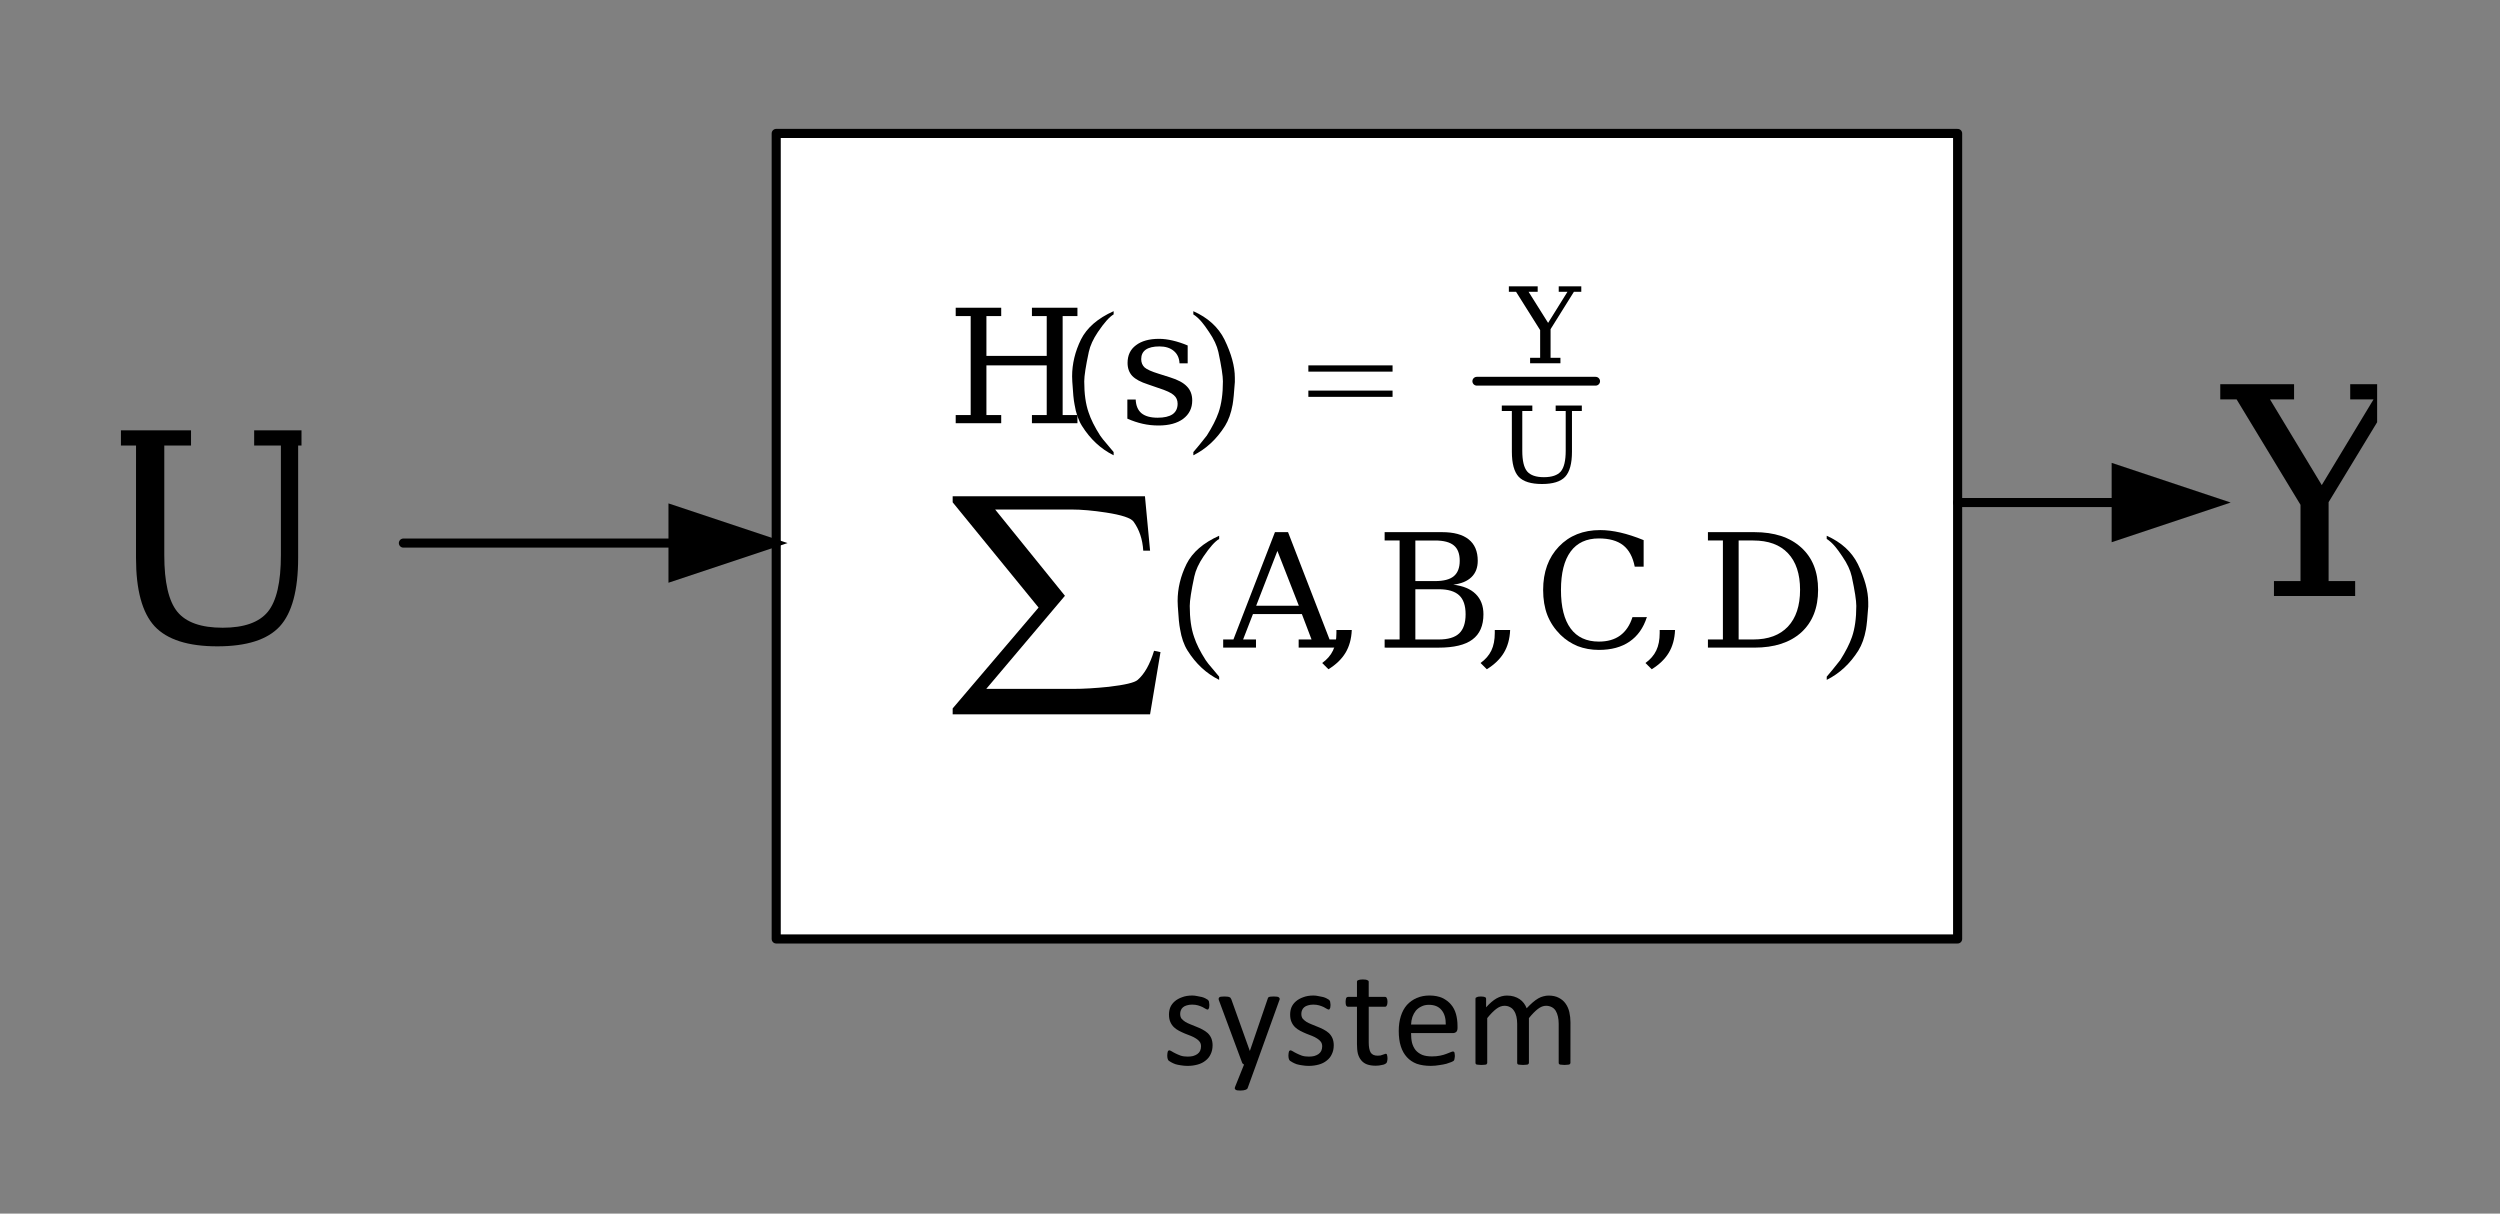<?xml version="1.0" encoding="UTF-8"?>
<svg width="206pt" height="100pt" version="1.1" viewBox="0 0 206 100" xmlns="http://www.w3.org/2000/svg" xmlns:xlink="http://www.w3.org/1999/xlink">
 <rect x="0" y="0" width="206" height="100" fill="#808080" stroke="none"/>
 <defs>
  <symbol id="glyph0-1" overflow="visible">
   <path d="m3.312-16.203h-2.203v-1.25h6.734v1.25h-2.203v9.031c0 2.231 0.359 3.789 1.078 4.672 0.719 0.875 1.961 1.312 3.734 1.312 1.758 0 3-0.438 3.719-1.312 0.719-0.883 1.078-2.441 1.078-4.672v-9.031h-2.203v-1.25h5.812v1.25h-2.188v9.266c0 2.656-0.508 4.539-1.516 5.641-1.012 1.094-2.727 1.641-5.141 1.641-2.418 0-4.141-0.551-5.172-1.656-1.023-1.113-1.531-2.988-1.531-5.625z"/>
  </symbol>
  <symbol id="glyph1-1" overflow="visible">
   <path d="m4.422 0v-1.234h2.188v-6.281l-5.266-8.688h-1.609v-1.25h6.344v1.25h-1.984l4.266 7.062 4.266-7.062h-1.922v-1.25h4.969v1.25h-1.609l-5.141 8.469v6.5h2.188v1.234z"/>
  </symbol>
  <symbol id="glyph2-1" overflow="visible">
   <path d="m0.719 0v-0.672h1.234v-8.156h-1.234v-0.688h3.75v0.688h-1.219v3.281h4.969v-3.281h-1.219v-0.688h3.75v0.688h-1.219v8.156h1.219v0.672h-3.75v-0.672h1.219v-4.094h-4.969v4.094h1.219v0.672z"/>
  </symbol>
  <symbol id="glyph2-2" overflow="visible">
   <path d="m0.734-0.375v-1.578h0.688c0.02 0.5 0.176 0.875 0.469 1.125 0.301 0.25 0.75 0.375 1.344 0.375 0.531 0 0.938-0.094 1.219-0.281 0.281-0.195 0.422-0.488 0.422-0.875 0-0.289-0.105-0.523-0.312-0.703-0.199-0.188-0.625-0.383-1.281-0.594l-0.859-0.297c-0.586-0.188-1.012-0.414-1.281-0.688-0.262-0.281-0.391-0.641-0.391-1.078 0-0.625 0.227-1.109 0.688-1.453 0.457-0.352 1.094-0.531 1.906-0.531 0.352 0 0.727 0.047 1.125 0.141 0.406 0.094 0.816 0.23 1.234 0.406v1.469h-0.672c-0.023-0.438-0.18-0.773-0.469-1.016-0.293-0.25-0.688-0.375-1.188-0.375-0.492 0-0.867 0.09-1.125 0.266-0.25 0.18-0.375 0.438-0.375 0.781 0 0.281 0.094 0.512 0.281 0.688 0.195 0.168 0.582 0.34 1.156 0.516l0.938 0.297c0.645 0.199 1.109 0.449 1.391 0.75 0.289 0.293 0.438 0.68 0.438 1.156 0 0.637-0.25 1.141-0.75 1.516-0.492 0.363-1.168 0.547-2.031 0.547-0.449 0-0.883-0.047-1.297-0.141-0.418-0.094-0.84-0.234-1.266-0.422z"/>
  </symbol>
  <symbol id="glyph2-3" overflow="visible">
   <path d="m2.641-3.453h3.516l-1.766-4.516zm-2.719 3.453v-0.672h0.844l3.422-8.844h1.078l3.422 8.844h0.938v0.672h-3.484v-0.672h1.062l-0.797-2.094h-4.031l-0.812 2.094h1.062v0.672z"/>
  </symbol>
  <symbol id="glyph2-4" overflow="visible">
   <path d="m0.469 1.266c0.406-0.293 0.703-0.637 0.891-1.031s0.281-0.875 0.281-1.438v-0.25h1.266c-0.031 0.73-0.203 1.355-0.516 1.875-0.312 0.52-0.781 0.973-1.406 1.359z"/>
  </symbol>
  <symbol id="glyph2-5" overflow="visible">
   <path d="m3.25-0.672h1.922c0.77 0 1.332-0.164 1.688-0.5 0.352-0.332 0.531-0.859 0.531-1.578s-0.18-1.238-0.531-1.562c-0.355-0.332-0.918-0.5-1.688-0.5h-1.922zm0-4.812h1.625c0.707 0 1.223-0.133 1.547-0.406 0.32-0.27 0.484-0.691 0.484-1.266 0-0.582-0.164-1.004-0.484-1.266-0.324-0.27-0.84-0.406-1.547-0.406h-1.625zm-2.531 5.484v-0.672h1.234v-8.156h-1.234v-0.688h4.734c0.969 0 1.695 0.199 2.188 0.594 0.5 0.398 0.75 0.984 0.75 1.766 0 0.562-0.172 1.012-0.516 1.344-0.344 0.336-0.844 0.543-1.5 0.625 0.812 0.094 1.426 0.352 1.844 0.766 0.426 0.418 0.641 0.977 0.641 1.672 0 0.938-0.305 1.633-0.906 2.078-0.594 0.449-1.527 0.672-2.797 0.672z"/>
  </symbol>
  <symbol id="glyph2-6" overflow="visible">
   <path d="m9.281-2.516c-0.281 0.887-0.758 1.559-1.422 2.016-0.668 0.461-1.512 0.688-2.531 0.688-0.625 0-1.211-0.105-1.75-0.312-0.531-0.219-1.008-0.531-1.422-0.938-0.48-0.477-0.84-1.02-1.078-1.625-0.23-0.602-0.344-1.289-0.344-2.062 0-1.477 0.43-2.672 1.297-3.578 0.863-0.906 2-1.359 3.406-1.359 0.52 0 1.07 0.07 1.656 0.203 0.594 0.137 1.234 0.344 1.922 0.625v2.188h-0.734c-0.156-0.801-0.477-1.391-0.953-1.766-0.48-0.375-1.148-0.562-2-0.562-1.023 0-1.797 0.359-2.328 1.078s-0.797 1.777-0.797 3.172c0 1.398 0.266 2.453 0.797 3.172s1.305 1.078 2.328 1.078c0.707 0 1.289-0.164 1.75-0.5 0.469-0.344 0.805-0.848 1.016-1.516z"/>
  </symbol>
  <symbol id="glyph2-7" overflow="visible">
   <path d="m3.25-0.672h1.203c1.238 0 2.191-0.352 2.859-1.062 0.664-0.707 1-1.719 1-3.031s-0.336-2.316-1-3.016c-0.656-0.695-1.609-1.047-2.859-1.047h-1.203zm-2.531 0.672v-0.672h1.234v-8.156h-1.234v-0.688h3.828c1.645 0 2.93 0.422 3.859 1.266 0.926 0.836 1.391 1.996 1.391 3.484 0 1.5-0.465 2.672-1.391 3.516-0.93 0.836-2.215 1.25-3.859 1.25z"/>
  </symbol>
  <symbol id="glyph3-1" overflow="visible">
   <path d="m4.484 2.297v0.266c-1.055-0.523-1.922-1.328-2.609-2.422-0.293-0.469-0.496-1.051-0.609-1.75-0.074-0.352-0.137-0.984-0.188-1.891-0.012-0.145-0.016-0.289-0.016-0.438 0-1.031 0.242-2.047 0.734-3.047 0.488-0.969 1.383-1.742 2.688-2.328v0.266c-0.344 0.199-0.777 0.684-1.297 1.453-0.387 0.574-0.637 1.121-0.75 1.641-0.25 1.168-0.375 1.977-0.375 2.422 0 1.023 0.117 1.875 0.359 2.562 0.188 0.574 0.504 1.207 0.953 1.906 0.125 0.188 0.305 0.414 0.547 0.688 0.312 0.363 0.5 0.586 0.562 0.672z"/>
  </symbol>
  <symbol id="glyph3-2" overflow="visible">
   <path d="m3.969-3.5c-0.062 0.906-0.125 1.539-0.188 1.891-0.125 0.699-0.336 1.281-0.625 1.75-0.688 1.094-1.559 1.898-2.609 2.422v-0.266c0.258-0.293 0.629-0.746 1.109-1.359 0.445-0.699 0.77-1.332 0.969-1.906 0.238-0.688 0.359-1.539 0.359-2.562 0-0.445-0.125-1.254-0.375-2.422-0.117-0.52-0.371-1.066-0.766-1.641-0.242-0.363-0.434-0.629-0.578-0.797-0.25-0.301-0.492-0.52-0.719-0.656v-0.266c1.195 0.531 2.051 1.309 2.562 2.328 0.57 1.168 0.859 2.219 0.859 3.156v0.328z"/>
  </symbol>
  <symbol id="glyph4-1" overflow="visible">
   <path d="m0.234-4.766h6.938v0.516h-6.938zm0 2.078h6.938v0.516h-6.938z"/>
  </symbol>
  <symbol id="glyph5-1" overflow="visible">
   <path d="m1.656 0v-0.453h0.828v-2.281l-1.984-3.156h-0.594v-0.453h2.375v0.453h-0.75l1.609 2.562 1.594-2.562h-0.719v-0.453h1.859v0.453h-0.609l-1.922 3.078v2.359h0.812v0.453z"/>
  </symbol>
  <symbol id="glyph5-2" overflow="visible">
   <path d="m1.234-5.891h-0.828v-0.453h2.516v0.453h-0.828v3.281c0 0.812 0.133 1.383 0.406 1.703 0.27 0.312 0.727 0.469 1.375 0.469 0.656 0 1.117-0.156 1.391-0.469 0.27-0.32 0.406-0.891 0.406-1.703v-3.281h-0.828v-0.453h2.156v0.453h-0.812v3.359c0 0.969-0.188 1.656-0.562 2.062-0.375 0.398-1.012 0.594-1.906 0.594-0.898 0-1.539-0.195-1.922-0.594-0.375-0.406-0.562-1.094-0.562-2.062z"/>
  </symbol>
  <symbol id="glyph6-1" overflow="visible">
   <path d="m17.594-0.906-0.859 5.125h-16.266v-0.484l7.078-8.312-7.078-8.672v-0.5h15.844l0.422 4.484h-0.562c-0.055-0.926-0.32-1.723-0.797-2.391-0.219-0.301-0.977-0.551-2.266-0.75-1.074-0.164-2.027-0.25-2.859-0.25h-6.281l5.75 7.109-6.484 7.672h7.156c0.863 0 1.844-0.059 2.938-0.172 1.332-0.156 2.125-0.344 2.375-0.562 0.562-0.48 1.016-1.281 1.359-2.406z"/>
  </symbol>
  <symbol id="glyph7-1" overflow="visible">
   <path d="m4.203-1.578c0 0.273-0.055 0.512-0.156 0.719-0.094 0.211-0.234 0.387-0.422 0.531-0.18 0.148-0.398 0.258-0.656 0.328-0.25 0.07-0.527 0.109-0.828 0.109-0.188 0-0.371-0.016-0.547-0.047-0.168-0.023-0.32-0.055-0.453-0.094-0.137-0.051-0.25-0.102-0.344-0.156-0.094-0.051-0.164-0.094-0.203-0.125-0.043-0.039-0.074-0.098-0.094-0.172-0.023-0.07-0.031-0.164-0.031-0.281 0-0.07 0.004-0.133 0.016-0.188 0.008-0.051 0.02-0.094 0.031-0.125 0.008-0.031 0.023-0.051 0.047-0.062 0.02-0.02 0.047-0.031 0.078-0.031 0.039 0 0.102 0.027 0.188 0.078 0.082 0.055 0.188 0.109 0.312 0.172s0.27 0.125 0.438 0.188c0.164 0.055 0.359 0.078 0.578 0.078 0.164 0 0.312-0.016 0.438-0.047 0.133-0.039 0.25-0.094 0.344-0.156 0.102-0.07 0.18-0.16 0.234-0.266 0.051-0.113 0.078-0.238 0.078-0.375 0-0.156-0.039-0.281-0.109-0.375-0.074-0.102-0.172-0.191-0.297-0.266-0.125-0.082-0.266-0.156-0.422-0.219s-0.32-0.125-0.484-0.188c-0.168-0.07-0.336-0.148-0.5-0.234-0.156-0.082-0.297-0.18-0.422-0.297-0.125-0.125-0.227-0.27-0.297-0.438-0.074-0.164-0.109-0.367-0.109-0.609 0-0.207 0.035-0.406 0.109-0.594 0.082-0.188 0.203-0.348 0.359-0.484 0.164-0.145 0.367-0.258 0.609-0.344 0.238-0.094 0.52-0.141 0.844-0.141 0.133 0 0.27 0.016 0.406 0.047 0.145 0.023 0.273 0.047 0.391 0.078 0.113 0.031 0.207 0.07 0.281 0.109 0.082 0.043 0.145 0.078 0.188 0.109 0.039 0.031 0.066 0.062 0.078 0.094 0.02 0.023 0.031 0.047 0.031 0.078 0.008 0.023 0.016 0.059 0.016 0.109 0.008 0.043 0.016 0.094 0.016 0.156s-0.008 0.121-0.016 0.172c0 0.043-0.012 0.078-0.031 0.109-0.012 0.031-0.027 0.059-0.047 0.078-0.012 0.012-0.031 0.016-0.062 0.016s-0.086-0.02-0.156-0.062c-0.062-0.039-0.148-0.086-0.25-0.141-0.105-0.051-0.23-0.098-0.375-0.141-0.137-0.039-0.297-0.062-0.484-0.062-0.168 0-0.312 0.023-0.438 0.062-0.125 0.031-0.23 0.086-0.312 0.156-0.074 0.062-0.133 0.141-0.172 0.234-0.043 0.094-0.062 0.199-0.062 0.312 0 0.156 0.035 0.289 0.109 0.391 0.082 0.094 0.188 0.184 0.312 0.266 0.125 0.074 0.266 0.141 0.422 0.203 0.164 0.062 0.332 0.133 0.5 0.203 0.164 0.062 0.328 0.137 0.484 0.219 0.164 0.086 0.312 0.184 0.438 0.297 0.125 0.117 0.223 0.258 0.297 0.422 0.07 0.168 0.109 0.367 0.109 0.594z"/>
  </symbol>
  <symbol id="glyph7-2" overflow="visible">
   <path d="m3.297 0-0.703 1.938c-0.023 0.062-0.078 0.109-0.172 0.141-0.094 0.039-0.242 0.062-0.438 0.062-0.105 0-0.188-0.008-0.25-0.016-0.062-0.012-0.109-0.031-0.141-0.062-0.031-0.023-0.055-0.055-0.062-0.094 0-0.031 0.008-0.078 0.031-0.141l0.734-1.828c-0.043-0.02-0.078-0.047-0.109-0.078s-0.055-0.066-0.062-0.109l-1.875-5.047c-0.031-0.07-0.047-0.129-0.047-0.172 0-0.051 0.016-0.094 0.047-0.125s0.078-0.051 0.141-0.062c0.07-0.008 0.172-0.016 0.297-0.016 0.113 0 0.203 0.008 0.266 0.016 0.07 0.012 0.125 0.027 0.156 0.047 0.039 0.012 0.066 0.031 0.078 0.062 0.02 0.023 0.039 0.059 0.062 0.109l1.516 4.234h0.016l1.453-4.25c0.02-0.082 0.047-0.133 0.078-0.156 0.031-0.02 0.078-0.035 0.141-0.047 0.07-0.008 0.172-0.016 0.297-0.016 0.113 0 0.203 0.008 0.266 0.016 0.07 0.012 0.125 0.031 0.156 0.062 0.039 0.031 0.062 0.074 0.062 0.125 0 0.043-0.016 0.094-0.047 0.156z"/>
  </symbol>
  <symbol id="glyph7-3" overflow="visible">
   <path d="m3.641-0.531c0 0.117-0.012 0.203-0.031 0.266-0.012 0.062-0.031 0.109-0.062 0.141s-0.078 0.062-0.141 0.094-0.137 0.051-0.219 0.062c-0.074 0.02-0.156 0.035-0.25 0.047-0.094 0.008-0.184 0.016-0.266 0.016-0.281 0-0.523-0.039-0.719-0.109-0.188-0.07-0.344-0.18-0.469-0.328-0.125-0.145-0.219-0.328-0.281-0.547-0.055-0.227-0.078-0.492-0.078-0.797v-3.078h-0.734c-0.062 0-0.117-0.031-0.156-0.094-0.031-0.062-0.047-0.164-0.047-0.312 0-0.07 0.004-0.133 0.016-0.188 0.008-0.051 0.02-0.094 0.031-0.125 0.02-0.031 0.039-0.051 0.062-0.062 0.031-0.02 0.062-0.031 0.094-0.031h0.734v-1.25c0-0.031 0.004-0.055 0.016-0.078 0.02-0.02 0.047-0.035 0.078-0.047 0.039-0.02 0.094-0.035 0.156-0.047 0.062-0.008 0.141-0.016 0.234-0.016s0.172 0.008 0.234 0.016c0.062 0.012 0.109 0.027 0.141 0.047 0.039 0.012 0.066 0.027 0.078 0.047 0.02 0.023 0.031 0.047 0.031 0.078v1.25h1.359c0.031 0 0.055 0.012 0.078 0.031 0.02 0.012 0.035 0.031 0.047 0.062 0.02 0.031 0.035 0.074 0.047 0.125 0.008 0.055 0.016 0.117 0.016 0.188 0 0.148-0.023 0.25-0.062 0.312-0.031 0.062-0.074 0.094-0.125 0.094h-1.359v2.938c0 0.367 0.051 0.641 0.156 0.828 0.113 0.18 0.305 0.266 0.578 0.266 0.094 0 0.172-0.004 0.234-0.016 0.07-0.02 0.133-0.039 0.188-0.062 0.062-0.02 0.109-0.035 0.141-0.047 0.039-0.02 0.078-0.031 0.109-0.031 0.02 0 0.039 0.008 0.062 0.016 0.02 0.012 0.031 0.031 0.031 0.062 0.008 0.023 0.02 0.059 0.031 0.109 0.008 0.043 0.016 0.102 0.016 0.172z"/>
  </symbol>
  <symbol id="glyph7-4" overflow="visible">
   <path d="m5.391-3.016c0 0.156-0.039 0.266-0.109 0.328-0.074 0.062-0.164 0.094-0.266 0.094h-3.453c0 0.293 0.023 0.559 0.078 0.797 0.062 0.23 0.16 0.434 0.297 0.609 0.145 0.168 0.328 0.297 0.547 0.391 0.219 0.086 0.484 0.125 0.797 0.125 0.25 0 0.473-0.02 0.672-0.062 0.195-0.039 0.363-0.086 0.5-0.141 0.145-0.051 0.266-0.098 0.359-0.141 0.094-0.039 0.16-0.062 0.203-0.062 0.031 0 0.055 0.012 0.078 0.031 0.02 0.012 0.035 0.031 0.047 0.062 0.008 0.023 0.016 0.059 0.016 0.109 0.008 0.055 0.016 0.109 0.016 0.172 0 0.055-0.008 0.102-0.016 0.141 0 0.031-0.008 0.062-0.016 0.094 0 0.031-0.008 0.059-0.016 0.078-0.012 0.023-0.027 0.047-0.047 0.078-0.023 0.023-0.09 0.059-0.203 0.109-0.105 0.043-0.242 0.09-0.406 0.141-0.168 0.043-0.359 0.078-0.578 0.109-0.219 0.039-0.453 0.062-0.703 0.062-0.438 0-0.824-0.059-1.156-0.172-0.324-0.125-0.594-0.305-0.812-0.547-0.219-0.238-0.387-0.535-0.5-0.891-0.117-0.363-0.172-0.785-0.172-1.266 0-0.445 0.055-0.852 0.172-1.219 0.113-0.363 0.281-0.672 0.5-0.922 0.227-0.25 0.5-0.441 0.812-0.578 0.312-0.133 0.66-0.203 1.047-0.203 0.414 0 0.77 0.07 1.062 0.203 0.289 0.137 0.531 0.32 0.719 0.547 0.188 0.219 0.32 0.48 0.406 0.781 0.082 0.305 0.125 0.625 0.125 0.969zm-0.969-0.281c0.008-0.508-0.105-0.906-0.344-1.188-0.23-0.289-0.578-0.438-1.047-0.438-0.242 0-0.449 0.047-0.625 0.141-0.18 0.086-0.328 0.199-0.453 0.344-0.117 0.148-0.211 0.32-0.281 0.516-0.062 0.199-0.102 0.406-0.109 0.625z"/>
  </symbol>
  <symbol id="glyph7-5" overflow="visible">
   <path d="m8.719-0.141c0 0.031-0.012 0.059-0.031 0.078-0.012 0.023-0.039 0.043-0.078 0.062-0.031 0.008-0.078 0.016-0.141 0.016-0.062 0.008-0.141 0.016-0.234 0.016s-0.172-0.008-0.234-0.016c-0.062 0-0.117-0.008-0.156-0.016-0.031-0.02-0.059-0.039-0.078-0.062-0.012-0.02-0.016-0.047-0.016-0.078v-3.219c0-0.219-0.023-0.414-0.062-0.594-0.043-0.188-0.105-0.348-0.188-0.484-0.086-0.133-0.195-0.234-0.328-0.297-0.137-0.07-0.293-0.109-0.469-0.109-0.219 0-0.445 0.09-0.672 0.266-0.219 0.168-0.465 0.418-0.734 0.75v3.688c0 0.031-0.012 0.059-0.031 0.078-0.012 0.023-0.039 0.043-0.078 0.062-0.031 0.008-0.078 0.016-0.141 0.016-0.062 0.008-0.141 0.016-0.234 0.016s-0.172-0.008-0.234-0.016c-0.062 0-0.117-0.008-0.156-0.016-0.043-0.02-0.07-0.039-0.078-0.062-0.012-0.02-0.016-0.047-0.016-0.078v-3.219c0-0.219-0.023-0.414-0.062-0.594-0.043-0.188-0.109-0.348-0.203-0.484-0.086-0.133-0.195-0.234-0.328-0.297-0.125-0.07-0.277-0.109-0.453-0.109-0.23 0-0.461 0.09-0.688 0.266-0.219 0.168-0.465 0.418-0.734 0.75v3.688c0 0.031-0.012 0.059-0.031 0.078-0.012 0.023-0.031 0.043-0.062 0.062-0.031 0.008-0.078 0.016-0.141 0.016-0.062 0.008-0.148 0.016-0.25 0.016-0.094 0-0.172-0.008-0.234-0.016-0.062 0-0.117-0.008-0.156-0.016-0.031-0.02-0.059-0.039-0.078-0.062-0.012-0.02-0.016-0.047-0.016-0.078v-5.281c0-0.031 0.004-0.055 0.016-0.078 0.02-0.02 0.047-0.035 0.078-0.047 0.031-0.02 0.07-0.035 0.125-0.047 0.062-0.008 0.141-0.016 0.234-0.016 0.082 0 0.148 0.008 0.203 0.016 0.062 0.012 0.109 0.027 0.141 0.047 0.031 0.012 0.051 0.027 0.062 0.047 0.008 0.023 0.016 0.047 0.016 0.078v0.703c0.301-0.332 0.586-0.578 0.859-0.734 0.281-0.156 0.566-0.234 0.859-0.234 0.219 0 0.41 0.027 0.578 0.078 0.176 0.055 0.332 0.125 0.469 0.219 0.133 0.094 0.25 0.203 0.344 0.328s0.172 0.266 0.234 0.422c0.176-0.188 0.344-0.348 0.5-0.484 0.156-0.133 0.305-0.242 0.453-0.328 0.145-0.082 0.285-0.141 0.422-0.172 0.145-0.039 0.285-0.062 0.422-0.062 0.344 0 0.629 0.062 0.859 0.188 0.227 0.117 0.41 0.273 0.547 0.469 0.145 0.199 0.25 0.434 0.312 0.703 0.062 0.273 0.094 0.555 0.094 0.844z"/>
  </symbol>
  <clipPath id="clip1">
   <path d="m9.965 10h186v80h-186z"/>
  </clipPath>
  <clipPath id="clip3">
   <path d="m0.965 25h14.879v19h-14.879z"/>
  </clipPath>
  <clipPath id="clip4">
   <path d="m173.95 21h12.926v19h-12.926z"/>
  </clipPath>
  <clipPath id="clip5">
   <path d="m55.984 12.352h91.016v38.648h-91.016z"/>
  </clipPath>
  <clipPath id="clip6">
   <path d="m115 13.441h7v6.559h-7z"/>
  </clipPath>
  <clipPath id="clip2">
   <rect width="187" height="80"/>
  </clipPath>
  <g id="surface5" clip-path="url(#clip2)">
   <path transform="matrix(1 0 0 -1 -233.04 685)" d="m288 617.63h97.348v66.375h-97.348zm0 0" fill="#fff" fill-rule="evenodd" stroke="#000" stroke-linecap="round" stroke-linejoin="round" stroke-miterlimit="10" stroke-width=".75"/>
   <path transform="matrix(1 0 0 -1 -233.04 685)" d="m279.94 650.25h-22.66" fill="none" stroke="#000" stroke-linecap="round" stroke-linejoin="round" stroke-miterlimit="10" stroke-width=".75"/>
   <path d="m46.082 31.48 9.812 3.269-9.812 3.269z" fill-rule="evenodd"/>
   <path transform="matrix(1 0 0 -1 -233.04 685)" d="m385.35 653.59h13.512" fill="none" stroke="#000" stroke-linecap="round" stroke-linejoin="round" stroke-miterlimit="10" stroke-width=".75"/>
   <path d="m165 28.141 9.809 3.269-9.809 3.269z" fill-rule="evenodd"/>
   <g clip-path="url(#clip3)">
    <g>
     <use x="-1.103" y="42.913" xlink:href="#glyph0-1"/>
    </g>
   </g>
   <g clip-path="url(#clip4)">
    <g>
     <use x="173.952" y="39.113" xlink:href="#glyph1-1"/>
    </g>
   </g>
   <g clip-path="url(#clip5)">
    <path d="m55.984 50.988h90.973v-38.637h-90.973z" fill="#fff" fill-rule="evenodd"/>
   </g>
   <g>
    <use x="69.031" y="24.873" xlink:href="#glyph2-1"/>
   </g>
   <g>
    <use x="78.28" y="24.954" xlink:href="#glyph3-1"/>
   </g>
   <g>
    <use x="83.16" y="24.873" xlink:href="#glyph2-2"/>
   </g>
   <g>
    <use x="88.785" y="24.954" xlink:href="#glyph3-2"/>
   </g>
   <g>
    <use x="98.575" y="24.873" xlink:href="#glyph4-1"/>
   </g>
   <g clip-path="url(#clip6)">
    <g>
     <use x="115.424" y="19.935" xlink:href="#glyph5-1"/>
    </g>
   </g>
   <g>
    <use x="114.342" y="29.758" xlink:href="#glyph5-2"/>
   </g>
   <path transform="matrix(.541 0 0 -.537 55.983 51.02)" d="m104.82 55.134h18.091" fill="none" stroke="#000" stroke-linecap="round" stroke-linejoin="round" stroke-miterlimit="10" stroke-width="1.349"/>
   <g>
    <use x="69.031" y="44.64" xlink:href="#glyph6-1"/>
   </g>
   <g>
    <use x="86.974" y="43.459" xlink:href="#glyph3-1"/>
   </g>
   <g>
    <use x="91.868" y="43.365" xlink:href="#glyph2-3"/>
   </g>
   <g>
    <use x="99.48" y="43.365" xlink:href="#glyph2-4"/>
   </g>
   <g>
    <use x="104.375" y="43.365" xlink:href="#glyph2-5"/>
   </g>
   <g>
    <use x="112.529" y="43.365" xlink:href="#glyph2-4"/>
   </g>
   <g>
    <use x="117.421" y="43.365" xlink:href="#glyph2-6"/>
   </g>
   <g>
    <use x="126.117" y="43.365" xlink:href="#glyph2-4"/>
   </g>
   <g>
    <use x="131.014" y="43.365" xlink:href="#glyph2-7"/>
   </g>
   <g>
    <use x="140.976" y="43.459" xlink:href="#glyph3-2"/>
   </g>
   <g>
    <use x="86.713" y="77.72" xlink:href="#glyph7-1"/>
   </g>
   <g>
    <use x="91.213" y="77.72" xlink:href="#glyph7-2"/>
   </g>
   <g>
    <use x="96.697" y="77.72" xlink:href="#glyph7-1"/>
   </g>
   <g>
    <use x="101.689" y="77.72" xlink:href="#glyph7-3"/>
    <use x="105.709" y="77.72" xlink:href="#glyph7-4"/>
    <use x="111.685" y="77.72" xlink:href="#glyph7-5"/>
   </g>
  </g>
 </defs>
 <g id="surface1">
  <g clip-path="url(#clip1)">
   <use transform="translate(9 10)" xlink:href="#surface5"/>
  </g>
 </g>
</svg>
